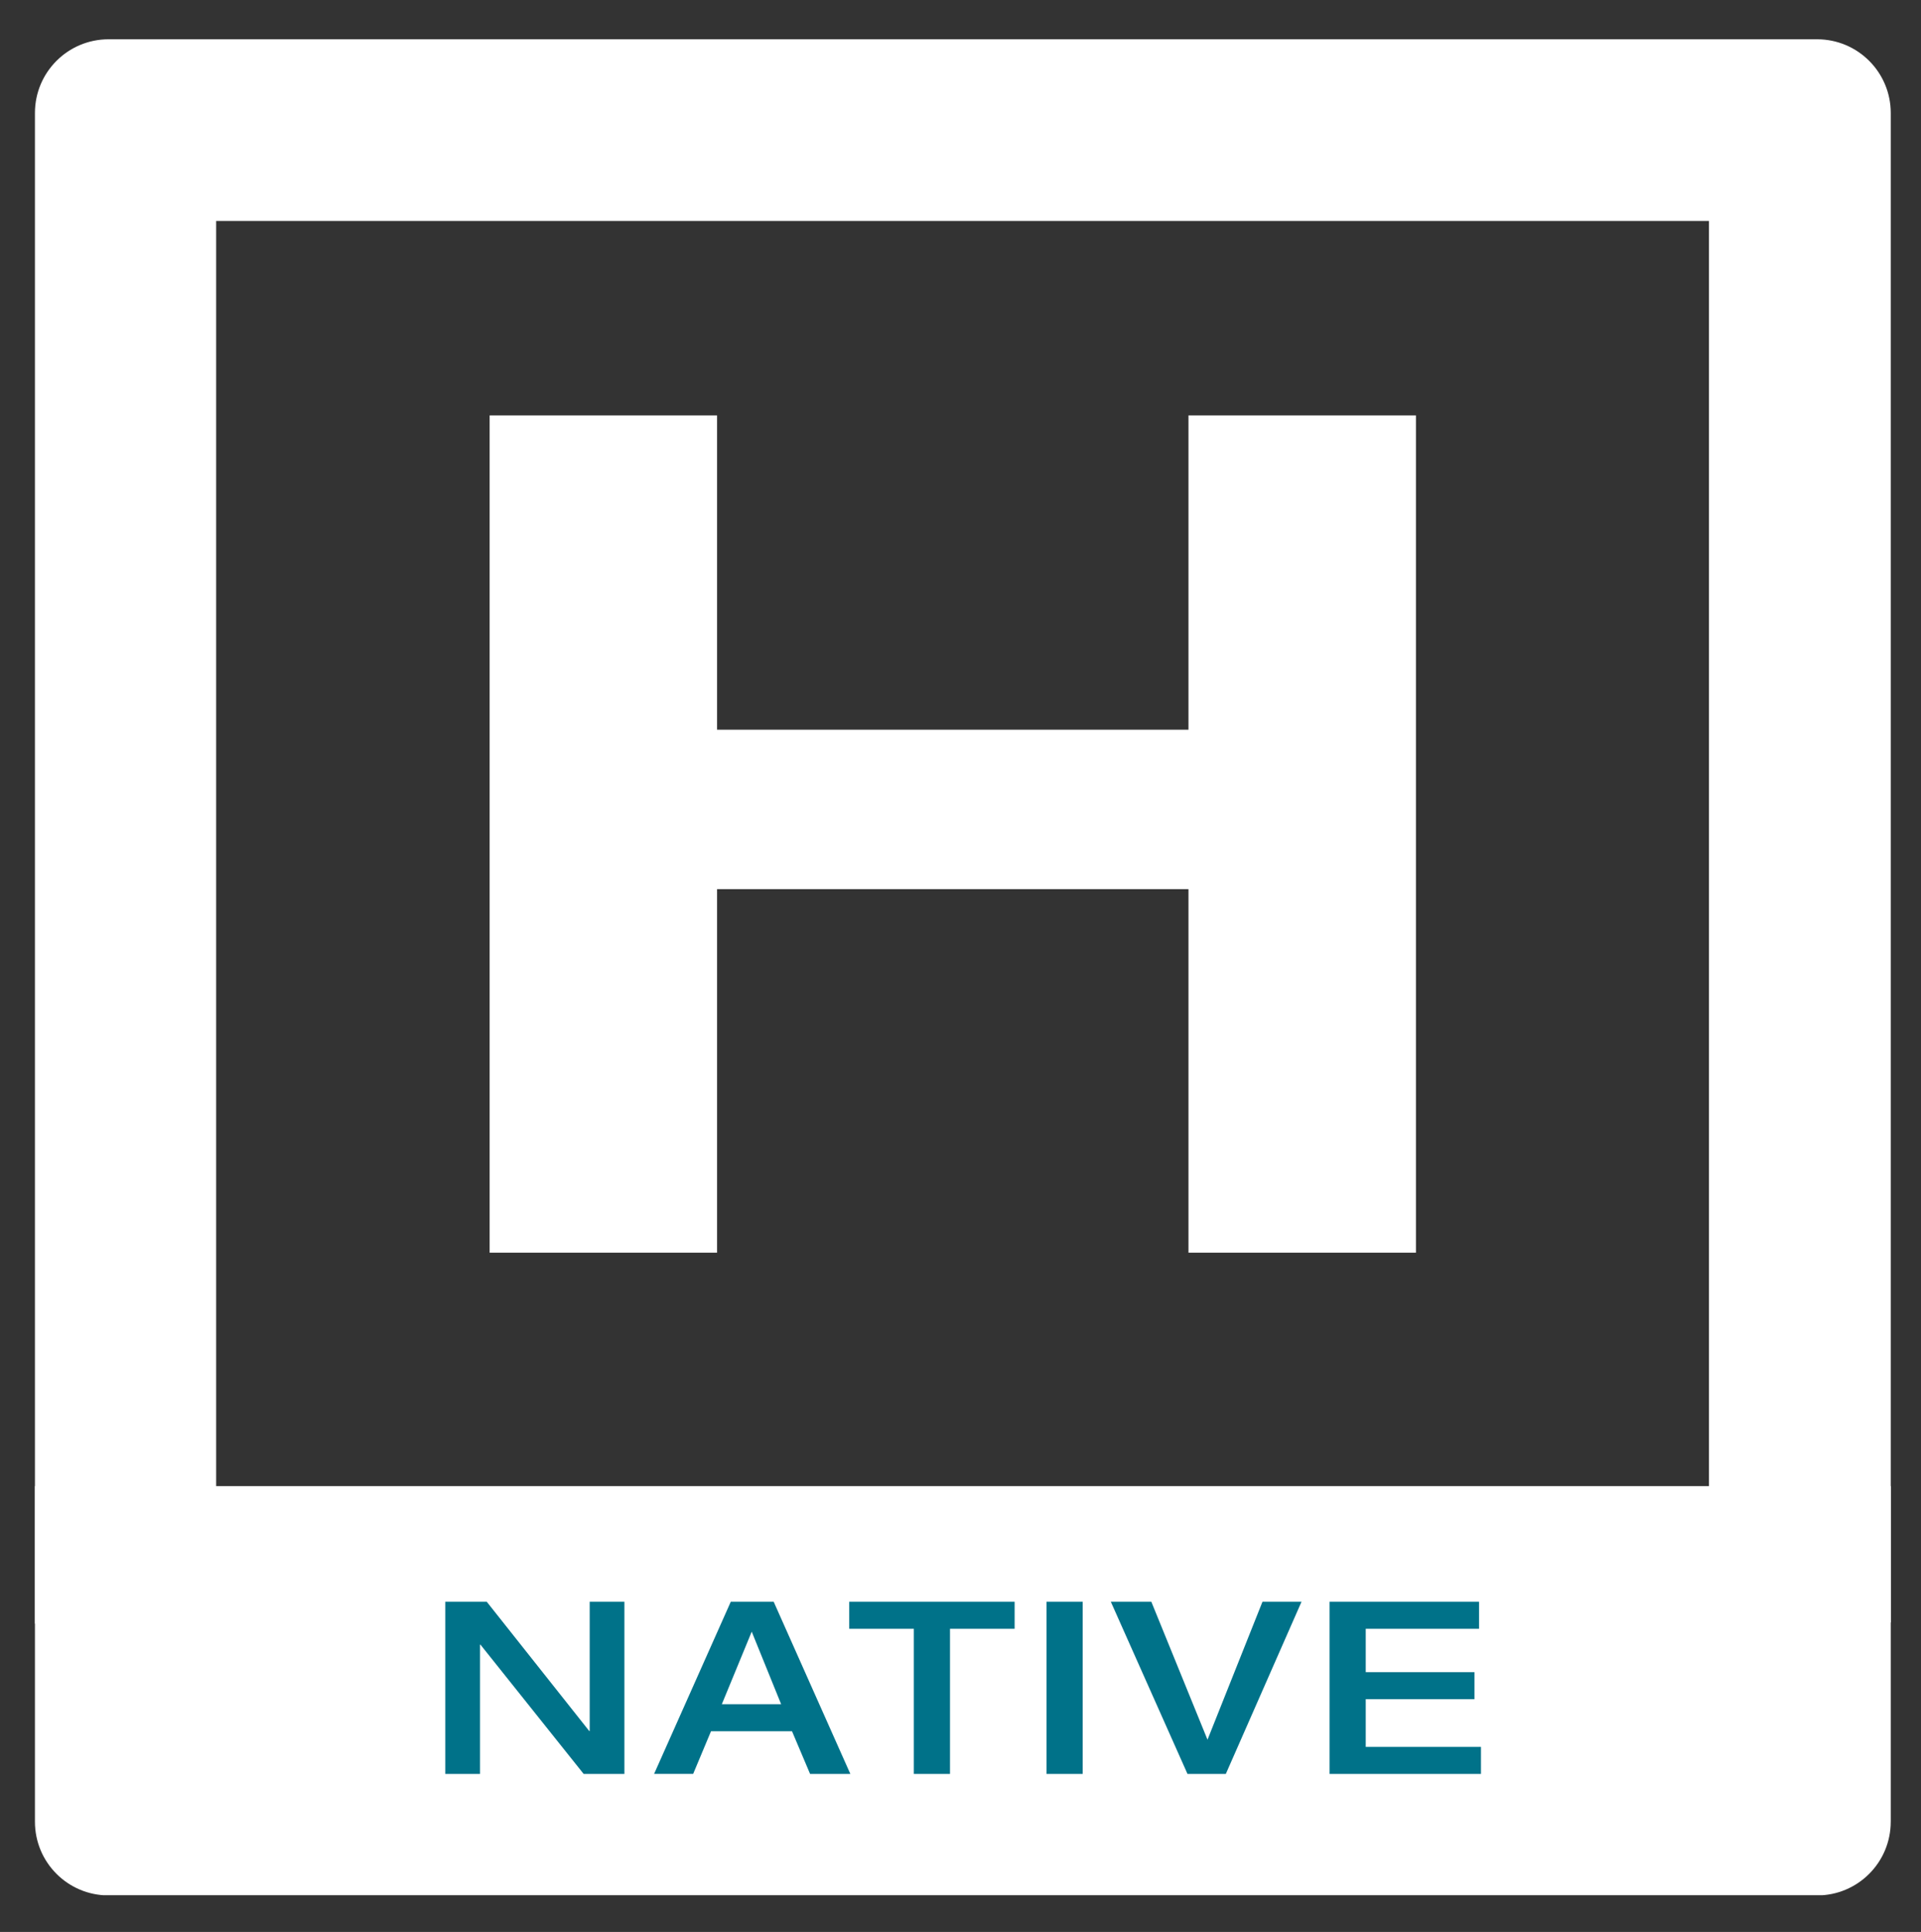 <?xml version="1.0" encoding="utf-8"?>
<!-- Generator: Adobe Illustrator 16.0.0, SVG Export Plug-In . SVG Version: 6.00 Build 0)  -->
<!DOCTYPE svg PUBLIC "-//W3C//DTD SVG 1.1//EN" "http://www.w3.org/Graphics/SVG/1.1/DTD/svg11.dtd">
<svg version="1.1" xmlns="http://www.w3.org/2000/svg" xmlns:xlink="http://www.w3.org/1999/xlink" x="0px" y="0px" width="89.5px"
	 height="90px" viewBox="0 0 89.5 90" enable-background="new 0 0 89.5 90" xml:space="preserve">
<rect x="0" y="0" width="89.5" height="90" fill="#333333" stroke="none"/>
<g id="Layer_4" display="none">
	<rect x="-37.5" y="-21.25" display="inline" fill="#2382B8" width="414.5" height="120.5"/>
</g>
<g id="Layer_1" display="none">
	<g display="inline">
		<defs>
			<rect id="SVGID_1_" x="-36.25" y="-23.16" width="568" height="136.32"/>
		</defs>
		<clipPath id="SVGID_2_">
			<use xlink:href="#SVGID_1_"  overflow="visible"/>
		</clipPath>
		<path clip-path="url(#SVGID_2_)" fill="none" d="M88.087,84.859c0,1.899-1.534,3.433-3.428,3.433H5.059
			c-1.898,0-3.433-1.533-3.433-3.433V5.262c0-1.898,1.535-3.433,3.433-3.433h79.601c1.894,0,3.428,1.534,3.428,3.433V84.859"/>
	</g>
	<g display="inline">
		<defs>
			<path id="SVGID_3_" d="M88.087,84.859c0,1.899-1.534,3.433-3.428,3.433H5.059c-1.898,0-3.433-1.533-3.433-3.433V5.262
				c0-1.898,1.535-3.433,3.433-3.433h79.601c1.894,0,3.428,1.534,3.428,3.433V84.859"/>
		</defs>
		<clipPath id="SVGID_4_">
			<use xlink:href="#SVGID_3_"  overflow="visible"/>
		</clipPath>
	</g>
	<g display="inline">
		<defs>
			<rect id="SVGID_5_" x="-36.25" y="-23.16" width="568" height="136.32"/>
		</defs>
		<clipPath id="SVGID_6_">
			<use xlink:href="#SVGID_5_"  overflow="visible"/>
		</clipPath>
		<polyline clip-path="url(#SVGID_6_)" fill="#FFFFFF" points="22.812,19.352 33.408,19.352 33.408,33.993 55.371,33.993 
			55.371,19.352 65.969,19.352 65.969,58.356 55.371,58.356 55.371,41.422 33.408,41.422 33.408,58.356 22.812,58.356 
			22.812,19.352 		"/>
	</g>
	<g display="inline">
		<defs>
			<path id="SVGID_7_" d="M88.087,84.863c0,1.899-1.534,3.434-3.428,3.434H5.059c-1.898,0-3.433-1.534-3.433-3.434V5.262
				c0-1.895,1.535-3.433,3.433-3.433h79.601c1.894,0,3.428,1.538,3.428,3.433V84.863"/>
		</defs>
		<clipPath id="SVGID_8_">
			<use xlink:href="#SVGID_7_"  overflow="visible"/>
		</clipPath>
		<rect x="1.538" y="69.23" clip-path="url(#SVGID_8_)" fill="#FFFFFF" width="86.624" height="19.058"/>
	</g>
	<g display="inline">
		<defs>
			<rect id="SVGID_9_" x="-36.25" y="-23.16" width="568" height="136.32"/>
		</defs>
		<clipPath id="SVGID_10_">
			<use xlink:href="#SVGID_9_"  overflow="visible"/>
		</clipPath>
		<polyline clip-path="url(#SVGID_10_)" fill="#005993" points="28.666,74.622 30.485,74.622 32.292,80.84 32.314,80.84 
			34.313,74.622 36.066,74.622 38.075,80.84 38.097,80.84 39.94,74.622 41.691,74.622 38.996,82.639 37.177,82.639 35.178,76.484 
			35.157,76.484 33.147,82.639 31.327,82.639 28.666,74.622 		"/>
		<polyline clip-path="url(#SVGID_10_)" fill="#005993" points="43.111,74.622 50.07,74.622 50.07,75.878 44.794,75.878 
			44.794,77.899 49.859,77.899 49.859,79.157 44.794,79.157 44.794,81.38 50.161,81.38 50.161,82.639 43.111,82.639 43.111,74.622 
					"/>
		<path clip-path="url(#SVGID_10_)" fill="#005993" d="M52.101,74.622H57.4c1.83,0,2.302,0.975,2.302,1.997
			c0,1.146-0.664,1.47-1.089,1.673c0.616,0.19,1.459,0.642,1.459,1.986c0,0.899-0.562,2.36-2.73,2.36h-5.242V74.622 M53.785,77.876
			h3.143c0.473,0,1.089-0.111,1.089-1.021c0-0.663-0.403-0.978-1.38-0.978h-2.852V77.876z M53.785,81.38h3.021
			c0.751,0,1.515-0.146,1.515-1.179c0-0.741-0.515-1.133-1.269-1.133h-3.267V81.38z"/>
		<rect x="124.052" y="12.195" clip-path="url(#SVGID_10_)" fill="#FFFFFF" width="2.75" height="65.737"/>
		<polyline clip-path="url(#SVGID_10_)" fill="#FFFFFF" points="178.724,15.253 181.976,15.253 181.976,40.994 178.724,40.994 
			178.724,29.342 165.277,29.342 165.277,40.994 162.025,40.994 162.025,15.253 165.277,15.253 165.277,26.296 178.724,26.296 
			178.724,15.253 		"/>
		<path clip-path="url(#SVGID_10_)" fill="#FFFFFF" d="M203.289,14.846c8.74,0,13.652,6.911,13.652,13.278
			c0,6.366-4.912,13.277-13.652,13.277c-8.738,0-13.65-6.911-13.65-13.277C189.638,21.757,194.55,14.846,203.289,14.846
			 M203.289,38.354c5.25,0,10.197-4.132,10.197-10.23c0-6.097-4.947-10.229-10.197-10.229s-10.195,4.133-10.195,10.229
			C193.093,34.223,198.039,38.354,203.289,38.354z"/>
		<path clip-path="url(#SVGID_10_)" fill="#FFFFFF" d="M237.37,14.846c8.741,0,13.652,6.911,13.652,13.278
			c0,6.366-4.911,13.277-13.652,13.277c-8.738,0-13.648-6.911-13.648-13.277C223.722,21.757,228.632,14.846,237.37,14.846
			 M237.37,38.354c5.251,0,10.196-4.132,10.196-10.23c0-6.097-4.945-10.229-10.196-10.229c-5.248,0-10.194,4.133-10.194,10.229
			C227.176,34.223,232.122,38.354,237.37,38.354z"/>
		<path clip-path="url(#SVGID_10_)" fill="#FFFFFF" d="M259.363,15.253h7.113c5.453,0,8.703,4.199,8.703,8.502
			c0,4.302-3.25,8.468-8.703,8.468h-3.862v8.771h-3.25V15.253 M265.799,29.377c3.894,0,6.13-1.896,6.13-5.622
			c0-3.725-2.236-5.656-6.13-5.656h-3.186v11.278H265.799z"/>
		<path clip-path="url(#SVGID_10_)" fill="#FFFFFF" d="M294.932,22.603c-0.439-3.049-2.201-4.911-4.943-4.911
			c-3.659,0-4.642,2.404-4.642,4.166c0,1.932,1.218,3.148,3.76,4.099l3.252,1.219c4.099,1.526,5.995,3.93,5.995,7.048
			c0,4.165-3.32,7.179-8.264,7.179c-4.676,0-7.995-2.472-8.402-7.621h3.252c0.271,2.813,1.694,4.778,5.318,4.778
			c2.811,0,4.844-1.796,4.844-4.068c0-1.996-1.659-3.283-3.998-4.199l-3.285-1.287c-3.826-1.487-5.725-3.726-5.725-7.043
			c0-4.44,3.691-7.115,7.925-7.115c4.268,0,7.588,2.541,7.961,7.757H294.932"/>
		<polyline clip-path="url(#SVGID_10_)" fill="#FFFFFF" points="186.103,52.346 189.125,52.346 182.189,74.876 179.996,74.876 
			174.57,57.028 174.51,57.028 169.086,74.876 166.893,74.876 159.954,52.346 162.979,52.346 168.019,69.452 168.077,69.452 
			173.206,52.346 175.875,52.346 181.003,69.51 181.063,69.51 186.103,52.346 		"/>
		<polyline clip-path="url(#SVGID_10_)" fill="#FFFFFF" points="197.218,52.346 208.869,52.346 208.869,55.014 200.064,55.014 
			200.064,62.158 208.869,62.158 208.869,64.827 200.064,64.827 200.064,72.208 208.869,72.208 208.869,74.876 197.218,74.876 
			197.218,52.346 		"/>
		<path clip-path="url(#SVGID_10_)" fill="#FFFFFF" d="M217.939,52.346h5.871c2.222,0,3.734,0.356,5.068,1.305
			c1.393,1.007,2.431,2.639,2.431,4.921c0,2.104-1.127,3.615-2.815,4.446v0.058c2.787,0.417,4.388,2.699,4.388,5.428
			c0,3.675-2.996,6.373-6.791,6.373h-8.152V52.346 M224.342,62.158c2.313,0,4.123-1.334,4.123-3.527
			c0-1.155-0.417-2.105-1.127-2.758c-0.742-0.683-1.898-1.038-3.56-1.038h-2.993v7.323H224.342z M225.115,72.386
			c3.824,0,4.919-1.808,4.919-3.854c0-1.779-1.095-3.885-4.919-3.885h-4.329v7.738H225.115z"/>
		<path clip-path="url(#SVGID_10_)" fill="#FFFFFF" d="M254.997,52.346h6.225c4.774,0,7.618,3.676,7.618,7.44
			c0,3.766-2.844,7.412-7.618,7.412h-3.379v7.678h-2.846V52.346 M260.629,64.708c3.408,0,5.367-1.659,5.367-4.922
			c0-3.261-1.958-4.951-5.367-4.951h-2.787v9.873H260.629z"/>
		<polyline clip-path="url(#SVGID_10_)" fill="#FFFFFF" points="277.348,52.346 280.194,52.346 280.194,72.208 288.11,72.208 
			288.11,74.876 277.348,74.876 277.348,52.346 		"/>
		<path clip-path="url(#SVGID_10_)" fill="#FFFFFF" d="M310.374,69.628h-10.495l-2.045,5.248h-3.112l9.161-22.53h2.49l9.159,22.53
			h-3.113L310.374,69.628 M305.125,56.079l-4.268,11.06h8.537L305.125,56.079z"/>
		<polyline clip-path="url(#SVGID_10_)" fill="#FFFFFF" points="324.963,55.014 319.33,55.014 319.33,52.346 333.442,52.346 
			333.442,55.014 327.809,55.014 327.809,74.876 324.963,74.876 324.963,55.014 		"/>
		<polyline clip-path="url(#SVGID_10_)" fill="#FFFFFF" points="341.653,52.346 353.305,52.346 353.305,55.014 344.5,55.014 
			344.5,62.158 353.305,62.158 353.305,64.827 344.5,64.827 344.5,74.876 341.653,74.876 341.653,52.346 		"/>
		<path clip-path="url(#SVGID_10_)" fill="#FFFFFF" d="M373.553,51.989c7.646,0,11.947,6.048,11.947,11.622
			c0,5.571-4.301,11.62-11.947,11.62c-7.648,0-11.948-6.049-11.948-11.62C361.604,58.037,365.904,51.989,373.553,51.989
			 M373.553,72.564c4.593,0,8.922-3.617,8.922-8.953s-4.329-8.954-8.922-8.954c-4.595,0-8.924,3.618-8.924,8.954
			S368.958,72.564,373.553,72.564z"/>
		<path clip-path="url(#SVGID_10_)" fill="#FFFFFF" d="M397.416,65.271v9.605h-2.848v-22.53h6.493c4.329,0,7.56,2.489,7.56,6.818
			c0,4.032-3.171,6.521-6.848,6.729l8.774,8.982h-4.003L397.416,65.271 M397.416,63.521c0.386,0.031,0.799,0.031,2.49,0.031
			c4.357,0,5.869-1.897,5.869-4.357c0-2.639-1.809-4.359-4.772-4.359h-3.587V63.521z"/>
		<polyline clip-path="url(#SVGID_10_)" fill="#FFFFFF" points="439.747,52.346 442.595,52.346 442.595,74.876 439.747,74.876 
			439.747,58.186 439.689,58.186 430.588,75.113 421.487,58.186 421.428,58.186 421.428,74.876 418.582,74.876 418.582,52.346 
			421.428,52.346 430.588,69.362 439.747,52.346 		"/>
		<path clip-path="url(#SVGID_10_)" fill="#FFFFFF" d="M84.657,1.829H5.057c-1.896,0-3.431,1.534-3.431,3.433v70.372h8.443V10.293
			h69.549v65.29h8.47V5.262C88.087,3.363,86.553,1.829,84.657,1.829"/>
	</g>
</g>
<g id="Layer_2" display="none">
	<g display="inline">
		<defs>
			<rect id="SVGID_11_" x="-36.25" y="-23.16" width="568" height="136.32"/>
		</defs>
		<clipPath id="SVGID_12_">
			<use xlink:href="#SVGID_11_"  overflow="visible"/>
		</clipPath>
		<path clip-path="url(#SVGID_12_)" fill="none" d="M88.092,84.859c0,1.899-1.534,3.433-3.428,3.433H5.063
			c-1.898,0-3.433-1.533-3.433-3.433V5.264c0-1.899,1.535-3.434,3.433-3.434h79.601c1.894,0,3.428,1.534,3.428,3.434V84.859"/>
	</g>
	<g display="inline">
		<defs>
			<path id="SVGID_13_" d="M88.092,84.859c0,1.899-1.534,3.433-3.428,3.433H5.063c-1.898,0-3.433-1.533-3.433-3.433V5.264
				c0-1.899,1.535-3.434,3.433-3.434h79.601c1.894,0,3.428,1.534,3.428,3.434V84.859"/>
		</defs>
		<clipPath id="SVGID_14_">
			<use xlink:href="#SVGID_13_"  overflow="visible"/>
		</clipPath>
	</g>
	<g display="inline">
		<defs>
			<rect id="SVGID_15_" x="-36.25" y="-23.16" width="568" height="136.32"/>
		</defs>
		<clipPath id="SVGID_16_">
			<use xlink:href="#SVGID_15_"  overflow="visible"/>
		</clipPath>
	</g>
	<g display="inline">
		<defs>
			<path id="SVGID_17_" d="M88.092,84.863c0,1.899-1.534,3.434-3.428,3.434H5.063c-1.898,0-3.433-1.534-3.433-3.434v-79.6
				c0-1.895,1.535-3.434,3.433-3.434h79.601c1.894,0,3.428,1.539,3.428,3.434V84.863"/>
		</defs>
		<clipPath id="SVGID_18_">
			<use xlink:href="#SVGID_17_"  overflow="visible"/>
		</clipPath>
		<rect x="1.543" y="69.23" clip-path="url(#SVGID_18_)" fill="#FFFFFF" width="86.623" height="19.058"/>
	</g>
	<g display="inline">
		<defs>
			<rect id="SVGID_19_" x="-36.25" y="-23.16" width="568" height="136.32"/>
		</defs>
		<clipPath id="SVGID_20_">
			<use xlink:href="#SVGID_19_"  overflow="visible"/>
		</clipPath>
		<rect x="124.056" y="12.195" clip-path="url(#SVGID_20_)" fill="#FFFFFF" width="2.75" height="65.737"/>
		<polyline clip-path="url(#SVGID_20_)" fill="#FFFFFF" points="178.734,15.245 181.986,15.245 181.986,40.994 178.734,40.994 
			178.734,29.34 165.283,29.34 165.283,40.994 162.029,40.994 162.029,15.245 165.283,15.245 165.283,26.29 178.734,26.29 
			178.734,15.245 		"/>
		<path clip-path="url(#SVGID_20_)" fill="#FFFFFF" d="M203.296,14.838c8.741,0,13.655,6.912,13.655,13.282
			c0,6.369-4.914,13.282-13.655,13.282s-13.654-6.913-13.654-13.282C189.642,21.75,194.555,14.838,203.296,14.838 M203.296,38.353
			c5.252,0,10.198-4.134,10.198-10.232s-4.946-10.233-10.198-10.233c-5.251,0-10.198,4.135-10.198,10.233
			S198.045,38.353,203.296,38.353z"/>
		<path clip-path="url(#SVGID_20_)" fill="#FFFFFF" d="M237.379,14.838c8.741,0,13.655,6.912,13.655,13.282
			c0,6.369-4.914,13.282-13.655,13.282s-13.654-6.913-13.654-13.282C223.725,21.75,228.638,14.838,237.379,14.838 M237.379,38.353
			c5.252,0,10.199-4.134,10.199-10.232s-4.947-10.233-10.199-10.233c-5.251,0-10.198,4.135-10.198,10.233
			S232.128,38.353,237.379,38.353z"/>
		<path clip-path="url(#SVGID_20_)" fill="#FFFFFF" d="M259.366,15.245h7.115c5.456,0,8.708,4.201,8.708,8.504
			s-3.252,8.471-8.708,8.471h-3.863v8.774h-3.252V15.245 M265.803,29.374c3.896,0,6.133-1.897,6.133-5.625
			c0-3.727-2.237-5.658-6.133-5.658h-3.186v11.283H265.803z"/>
		<path clip-path="url(#SVGID_20_)" fill="#FFFFFF" d="M294.941,22.597c-0.441-3.049-2.203-4.912-4.947-4.912
			c-3.659,0-4.642,2.406-4.642,4.166c0,1.933,1.22,3.152,3.762,4.101l3.252,1.221c4.099,1.524,5.997,3.93,5.997,7.047
			c0,4.166-3.32,7.184-8.267,7.184c-4.676,0-7.996-2.475-8.403-7.623h3.253c0.269,2.811,1.693,4.776,5.318,4.776
			c2.814,0,4.847-1.796,4.847-4.066c0-1.999-1.661-3.287-3.999-4.201l-3.287-1.287c-3.828-1.49-5.725-3.728-5.725-7.048
			c0-4.439,3.692-7.115,7.927-7.115c4.269,0,7.59,2.542,7.962,7.759H294.941"/>
		<path clip-path="url(#SVGID_20_)" fill="#FFFFFF" d="M161.708,52.338h6.228c4.774,0,7.62,3.678,7.62,7.443
			s-2.846,7.414-7.62,7.414h-3.381v7.68h-2.847V52.338 M167.341,64.704c3.411,0,5.368-1.661,5.368-4.923s-1.957-4.952-5.368-4.952
			h-2.787v9.875H167.341z"/>
		<polyline clip-path="url(#SVGID_20_)" fill="#FFFFFF" points="184.06,52.338 186.906,52.338 186.906,72.206 194.825,72.206 
			194.825,74.875 184.06,74.875 184.06,52.338 		"/>
		<path clip-path="url(#SVGID_20_)" fill="#FFFFFF" d="M217.088,69.627h-10.498l-2.045,5.248h-3.115l9.162-22.537h2.49l9.164,22.537
			h-3.114L217.088,69.627 M211.839,56.074l-4.268,11.062h8.538L211.839,56.074z"/>
		<polyline clip-path="url(#SVGID_20_)" fill="#FFFFFF" points="231.677,55.008 226.042,55.008 226.042,52.338 240.155,52.338 
			240.155,55.008 234.522,55.008 234.522,74.875 231.677,74.875 231.677,55.008 		"/>
		<polyline clip-path="url(#SVGID_20_)" fill="#FFFFFF" points="248.365,52.338 260.019,52.338 260.019,55.008 251.211,55.008 
			251.211,62.154 260.019,62.154 260.019,64.822 251.211,64.822 251.211,74.875 248.365,74.875 248.365,52.338 		"/>
		<path clip-path="url(#SVGID_20_)" fill="#FFFFFF" d="M280.265,51.983c7.651,0,11.949,6.048,11.949,11.623
			s-4.298,11.625-11.949,11.625c-7.65,0-11.95-6.05-11.95-11.625S272.615,51.983,280.265,51.983 M280.265,72.562
			c4.597,0,8.924-3.617,8.924-8.955c0-5.337-4.327-8.955-8.924-8.955c-4.595,0-8.925,3.618-8.925,8.955
			C271.34,68.944,275.67,72.562,280.265,72.562z"/>
		<path clip-path="url(#SVGID_20_)" fill="#FFFFFF" d="M304.129,65.268v9.607h-2.847V52.338h6.493c4.33,0,7.563,2.491,7.563,6.82
			c0,4.034-3.174,6.523-6.85,6.732l8.777,8.984h-4.004L304.129,65.268 M304.129,63.518c0.386,0.029,0.799,0.029,2.49,0.029
			c4.359,0,5.871-1.897,5.871-4.358c0-2.639-1.809-4.359-4.773-4.359h-3.587V63.518z"/>
		<polyline clip-path="url(#SVGID_20_)" fill="#FFFFFF" points="346.465,52.338 349.313,52.338 349.313,74.875 346.465,74.875 
			346.465,58.181 346.406,58.181 337.303,75.111 328.198,58.181 328.14,58.181 328.14,74.875 325.293,74.875 325.293,52.338 
			328.14,52.338 337.303,69.359 346.465,52.338 		"/>
		<path clip-path="url(#SVGID_20_)" fill="#FFFFFF" d="M84.662,1.83H5.06c-1.896,0-3.43,1.534-3.43,3.434v70.37h8.443v-65.34h69.549
			v65.289h8.47V5.264C88.092,3.364,86.558,1.83,84.662,1.83"/>
		<path clip-path="url(#SVGID_20_)" fill="#5C595C" d="M7.505,74.617h4.942c1.966,0,2.606,1.203,2.606,2.494
			c0,1.225-0.775,2.472-2.583,2.472H9.19v3.055H7.505V74.617 M9.19,78.324h2.707c0.955,0,1.472-0.259,1.472-1.213
			c0-0.988-0.697-1.235-1.348-1.235H9.19V78.324z"/>
		<polyline clip-path="url(#SVGID_20_)" fill="#5C595C" points="16.91,74.617 18.595,74.617 18.595,81.313 23.469,81.313 
			23.469,82.638 16.91,82.638 16.91,74.617 		"/>
		<path clip-path="url(#SVGID_20_)" fill="#5C595C" d="M27.72,74.617h1.999l3.572,8.021h-1.876l-0.842-1.988h-3.774l-0.832,1.988
			h-1.82L27.72,74.617 M30.067,79.391l-1.371-3.38l-1.393,3.38H30.067z"/>
		<polyline clip-path="url(#SVGID_20_)" fill="#5C595C" points="36.249,75.876 33.238,75.876 33.238,74.617 40.944,74.617 
			40.944,75.876 37.933,75.876 37.933,82.638 36.249,82.638 36.249,75.876 		"/>
		<polyline clip-path="url(#SVGID_20_)" fill="#5C595C" points="42.431,74.617 49.103,74.617 49.103,75.876 44.115,75.876 
			44.115,77.896 48.833,77.896 48.833,79.155 44.115,79.155 44.115,82.638 42.431,82.638 42.431,74.617 		"/>
		<path clip-path="url(#SVGID_20_)" fill="#5C595C" d="M50.342,78.627c0-2.257,1.325-4.234,4.718-4.234s4.718,1.978,4.718,4.234
			c0,2.258-1.325,4.235-4.718,4.235S50.342,80.885,50.342,78.627 M58.025,78.627c0-1.763-1.079-2.976-2.965-2.976
			c-1.887,0-2.966,1.213-2.966,2.976c0,1.764,1.079,2.977,2.966,2.977C56.946,81.604,58.025,80.391,58.025,78.627z"/>
		<path clip-path="url(#SVGID_20_)" fill="#5C595C" d="M61.633,74.617h5.076c2.045,0,2.708,0.932,2.708,2.179
			c0,1.045-0.573,1.697-1.325,1.932v0.024c0.954,0.201,1.168,1.032,1.168,2.167c0,0.381,0.011,1.28,0.337,1.719h-1.82
			c-0.124-0.226-0.202-0.629-0.202-1.213c0-1.146-0.157-1.954-1.393-1.954h-2.864v3.167h-1.685V74.617 M66.227,78.212
			c0.933,0,1.438-0.281,1.438-1.179c0-0.832-0.55-1.157-1.438-1.157h-2.909v2.336H66.227z"/>
		<polyline clip-path="url(#SVGID_20_)" fill="#5C595C" points="71.453,74.617 73.878,74.617 76.687,80.84 79.473,74.617 
			81.876,74.617 81.876,82.638 80.292,82.638 80.359,76.011 80.337,76.011 77.372,82.638 75.935,82.638 72.991,76.011 
			72.969,76.011 73.036,82.638 71.453,82.638 71.453,74.617 		"/>
	</g>
	<polyline display="inline" fill="#FFFFFF" points="22.812,19.352 33.408,19.352 33.408,33.993 55.371,33.993 55.371,19.352 
		65.969,19.352 65.969,58.356 55.371,58.356 55.371,41.422 33.408,41.422 33.408,58.356 22.812,58.356 22.812,19.352 	"/>
</g>
<g id="Layer_3">
	<g>
		<defs>
			<rect id="SVGID_21_" x="-36.25" y="-23.16" width="568" height="136.32"/>
		</defs>
		<clipPath id="SVGID_22_">
			<use xlink:href="#SVGID_21_"  overflow="visible"/>
		</clipPath>
		<path clip-path="url(#SVGID_22_)" fill="none" d="M88.09,84.859c0,1.899-1.536,3.433-3.429,3.433H5.06
			c-1.897,0-3.432-1.533-3.432-3.433V5.264c0-1.899,1.535-3.434,3.432-3.434h79.602c1.893,0,3.429,1.534,3.429,3.434V84.859"/>
	</g>
	<g>
		<defs>
			<path id="SVGID_23_" d="M88.09,84.859c0,1.899-1.536,3.433-3.429,3.433H5.06c-1.897,0-3.432-1.533-3.432-3.433V5.264
				c0-1.899,1.535-3.434,3.432-3.434h79.602c1.893,0,3.429,1.534,3.429,3.434V84.859"/>
		</defs>
		<clipPath id="SVGID_24_">
			<use xlink:href="#SVGID_23_"  overflow="visible"/>
		</clipPath>
	</g>
	<g>
		<defs>
			<rect id="SVGID_25_" x="-36.25" y="-23.16" width="568" height="136.32"/>
		</defs>
		<clipPath id="SVGID_26_">
			<use xlink:href="#SVGID_25_"  overflow="visible"/>
		</clipPath>
	</g>
	<g>
		<defs>
			<path id="SVGID_27_" d="M88.09,84.863c0,1.899-1.536,3.434-3.429,3.434H5.06c-1.897,0-3.432-1.534-3.432-3.434v-79.6
				c0-1.895,1.535-3.434,3.432-3.434h79.602c1.893,0,3.429,1.539,3.429,3.434V84.863"/>
		</defs>
		<clipPath id="SVGID_28_">
			<use xlink:href="#SVGID_27_"  overflow="visible"/>
		</clipPath>
		<rect x="1.541" y="69.23" clip-path="url(#SVGID_28_)" fill="#FFFFFF" width="86.623" height="19.058"/>
	</g>
	<g>
		<defs>
			<rect id="SVGID_29_" x="-36.25" y="-23.16" width="568" height="136.32"/>
		</defs>
		<clipPath id="SVGID_30_">
			<use xlink:href="#SVGID_29_"  overflow="visible"/>
		</clipPath>
		<rect x="124.055" y="12.195" clip-path="url(#SVGID_30_)" fill="#FFFFFF" width="2.749" height="65.737"/>
		<polyline clip-path="url(#SVGID_30_)" fill="#FFFFFF" points="178.731,15.245 181.983,15.245 181.983,40.994 178.731,40.994 
			178.731,29.34 165.279,29.34 165.279,40.994 162.027,40.994 162.027,15.245 165.279,15.245 165.279,26.29 178.731,26.29 
			178.731,15.245 		"/>
		<path clip-path="url(#SVGID_30_)" fill="#FFFFFF" d="M203.293,14.838c8.741,0,13.655,6.912,13.655,13.282
			c0,6.369-4.914,13.282-13.655,13.282s-13.655-6.913-13.655-13.282C189.638,21.75,194.552,14.838,203.293,14.838 M203.293,38.353
			c5.252,0,10.198-4.134,10.198-10.232s-4.946-10.233-10.198-10.233c-5.251,0-10.198,4.135-10.198,10.233
			S198.042,38.353,203.293,38.353z"/>
		<path clip-path="url(#SVGID_30_)" fill="#FFFFFF" d="M237.376,14.838c8.741,0,13.655,6.912,13.655,13.282
			c0,6.369-4.914,13.282-13.655,13.282s-13.654-6.913-13.654-13.282C223.722,21.75,228.635,14.838,237.376,14.838 M237.376,38.353
			c5.251,0,10.198-4.134,10.198-10.232s-4.947-10.233-10.198-10.233c-5.251,0-10.198,4.135-10.198,10.233
			S232.125,38.353,237.376,38.353z"/>
		<path clip-path="url(#SVGID_30_)" fill="#FFFFFF" d="M259.364,15.245h7.115c5.456,0,8.708,4.201,8.708,8.504
			s-3.252,8.471-8.708,8.471h-3.863v8.774h-3.252V15.245 M265.802,29.374c3.896,0,6.133-1.897,6.133-5.625
			c0-3.727-2.237-5.658-6.133-5.658h-3.186v11.283H265.802z"/>
		<path clip-path="url(#SVGID_30_)" fill="#FFFFFF" d="M294.938,22.597c-0.44-3.049-2.202-4.912-4.946-4.912
			c-3.659,0-4.642,2.406-4.642,4.166c0,1.933,1.22,3.152,3.762,4.101l3.252,1.221c4.099,1.524,5.997,3.93,5.997,7.047
			c0,4.166-3.32,7.184-8.267,7.184c-4.676,0-7.997-2.475-8.403-7.623h3.253c0.269,2.811,1.693,4.776,5.318,4.776
			c2.814,0,4.847-1.796,4.847-4.066c0-1.999-1.661-3.287-3.999-4.201l-3.287-1.287c-3.828-1.49-5.726-3.728-5.726-7.048
			c0-4.439,3.693-7.115,7.928-7.115c4.27,0,7.59,2.542,7.962,7.759H294.938"/>
		<polyline clip-path="url(#SVGID_30_)" fill="#FFFFFF" points="176.412,52.338 179.26,52.338 179.26,74.875 176.592,74.875 
			164.494,57.438 164.435,57.438 164.435,74.875 161.586,74.875 161.586,52.338 164.255,52.338 176.353,69.774 176.412,69.774 
			176.412,52.338 		"/>
		<path clip-path="url(#SVGID_30_)" fill="#FFFFFF" d="M202.946,69.627h-10.499l-2.044,5.248h-3.114l9.162-22.537h2.49l9.164,22.537
			h-3.113L202.946,69.627 M197.696,56.074l-4.268,11.062h8.538L197.696,56.074z"/>
		<polyline clip-path="url(#SVGID_30_)" fill="#FFFFFF" points="217.534,55.008 211.899,55.008 211.899,52.338 226.013,52.338 
			226.013,55.008 220.38,55.008 220.38,74.875 217.534,74.875 217.534,55.008 		"/>
		<rect x="234.103" y="52.338" clip-path="url(#SVGID_30_)" fill="#FFFFFF" width="2.848" height="22.537"/>
		<polyline clip-path="url(#SVGID_30_)" fill="#FFFFFF" points="261.054,52.338 264.078,52.338 255.746,74.875 253.374,74.875 
			245.042,52.338 248.066,52.338 254.531,70.338 254.59,70.338 261.054,52.338 		"/>
		<polyline clip-path="url(#SVGID_30_)" fill="#FFFFFF" points="272.287,52.338 283.94,52.338 283.94,55.008 275.132,55.008 
			275.132,62.154 283.94,62.154 283.94,64.822 275.132,64.822 275.132,72.206 283.94,72.206 283.94,74.875 272.287,74.875 
			272.287,52.338 		"/>
		<path clip-path="url(#SVGID_30_)" fill="#FFFFFF" d="M306.053,52.338h6.227c4.773,0,7.62,3.678,7.62,7.443
			s-2.847,7.414-7.62,7.414h-3.381v7.68h-2.846V52.338 M311.686,64.704c3.411,0,5.367-1.661,5.367-4.923s-1.956-4.952-5.367-4.952
			h-2.787v9.875H311.686z"/>
		<polyline clip-path="url(#SVGID_30_)" fill="#FFFFFF" points="328.404,52.338 331.25,52.338 331.25,72.206 339.168,72.206 
			339.168,74.875 328.404,74.875 328.404,52.338 		"/>
		<path clip-path="url(#SVGID_30_)" fill="#FFFFFF" d="M361.434,69.627h-10.498l-2.047,5.248h-3.113l9.163-22.537h2.49l9.163,22.537
			h-3.114L361.434,69.627 M356.184,56.074l-4.269,11.062h8.538L356.184,56.074z"/>
		<polyline clip-path="url(#SVGID_30_)" fill="#FFFFFF" points="376.021,55.008 370.387,55.008 370.387,52.338 384.5,52.338 
			384.5,55.008 378.865,55.008 378.865,74.875 376.021,74.875 376.021,55.008 		"/>
		<polyline clip-path="url(#SVGID_30_)" fill="#FFFFFF" points="392.71,52.338 404.362,52.338 404.362,55.008 395.556,55.008 
			395.556,62.154 404.362,62.154 404.362,64.822 395.556,64.822 395.556,74.875 392.71,74.875 392.71,52.338 		"/>
		<path clip-path="url(#SVGID_30_)" fill="#FFFFFF" d="M424.61,51.983c7.649,0,11.949,6.048,11.949,11.623
			s-4.3,11.625-11.949,11.625c-7.651,0-11.951-6.05-11.951-11.625S416.959,51.983,424.61,51.983 M424.61,72.562
			c4.595,0,8.925-3.617,8.925-8.955c0-5.337-4.33-8.955-8.925-8.955c-4.598,0-8.926,3.618-8.926,8.955
			C415.685,68.944,420.013,72.562,424.61,72.562z"/>
		<path clip-path="url(#SVGID_30_)" fill="#FFFFFF" d="M448.472,65.268v9.607h-2.846V52.338h6.493c4.329,0,7.562,2.491,7.562,6.82
			c0,4.034-3.173,6.523-6.851,6.732l8.777,8.984h-4.002L448.472,65.268 M448.472,63.518c0.386,0.029,0.8,0.029,2.49,0.029
			c4.359,0,5.871-1.897,5.871-4.358c0-2.639-1.809-4.359-4.773-4.359h-3.588V63.518z"/>
		<polyline clip-path="url(#SVGID_30_)" fill="#FFFFFF" points="490.81,52.338 493.657,52.338 493.657,74.875 490.81,74.875 
			490.81,58.181 490.75,58.181 481.647,75.111 472.543,58.181 472.484,58.181 472.484,74.875 469.639,74.875 469.639,52.338 
			472.484,52.338 481.647,69.359 490.81,52.338 		"/>
		<path clip-path="url(#SVGID_30_)" fill="#FFFFFF" d="M84.659,1.83H5.059c-1.896,0-3.431,1.534-3.431,3.434v70.37h8.443v-65.34
			H79.62v65.289h8.471V5.264C88.09,3.364,86.555,1.83,84.659,1.83"/>
		<polyline clip-path="url(#SVGID_30_)" fill="#007289" points="20.746,74.617 22.678,74.617 27.452,80.638 27.474,80.638 
			27.474,74.617 29.091,74.617 29.091,82.638 27.193,82.638 22.386,76.617 22.363,76.617 22.363,82.638 20.746,82.638 
			20.746,74.617 		"/>
		<path clip-path="url(#SVGID_30_)" fill="#007289" d="M34.047,74.617h1.999l3.572,8.021h-1.876L36.9,80.649h-3.774l-0.832,1.988
			h-1.82L34.047,74.617 M36.394,79.391l-1.371-3.38l-1.393,3.38H36.394z"/>
		<polyline clip-path="url(#SVGID_30_)" fill="#007289" points="42.576,75.876 39.566,75.876 39.566,74.617 47.272,74.617 
			47.272,75.876 44.261,75.876 44.261,82.638 42.576,82.638 42.576,75.876 		"/>
		<rect x="48.758" y="74.617" clip-path="url(#SVGID_30_)" fill="#007289" width="1.685" height="8.021"/>
		<polyline clip-path="url(#SVGID_30_)" fill="#007289" points="51.754,74.617 53.641,74.617 56.258,81.043 58.819,74.617 
			60.638,74.617 57.111,82.638 55.326,82.638 51.754,74.617 		"/>
		<polyline clip-path="url(#SVGID_30_)" fill="#007289" points="61.945,74.617 68.909,74.617 68.909,75.876 63.63,75.876 
			63.63,77.896 68.695,77.896 68.695,79.155 63.63,79.155 63.63,81.379 68.999,81.379 68.999,82.638 61.945,82.638 61.945,74.617 		
			"/>
	</g>
	<polyline fill="#FFFFFF" points="22.812,19.352 33.408,19.352 33.408,33.993 55.371,33.993 55.371,19.352 65.969,19.352 
		65.969,58.356 55.371,58.356 55.371,41.422 33.408,41.422 33.408,58.356 22.812,58.356 22.812,19.352 	"/>
</g>
</svg>
